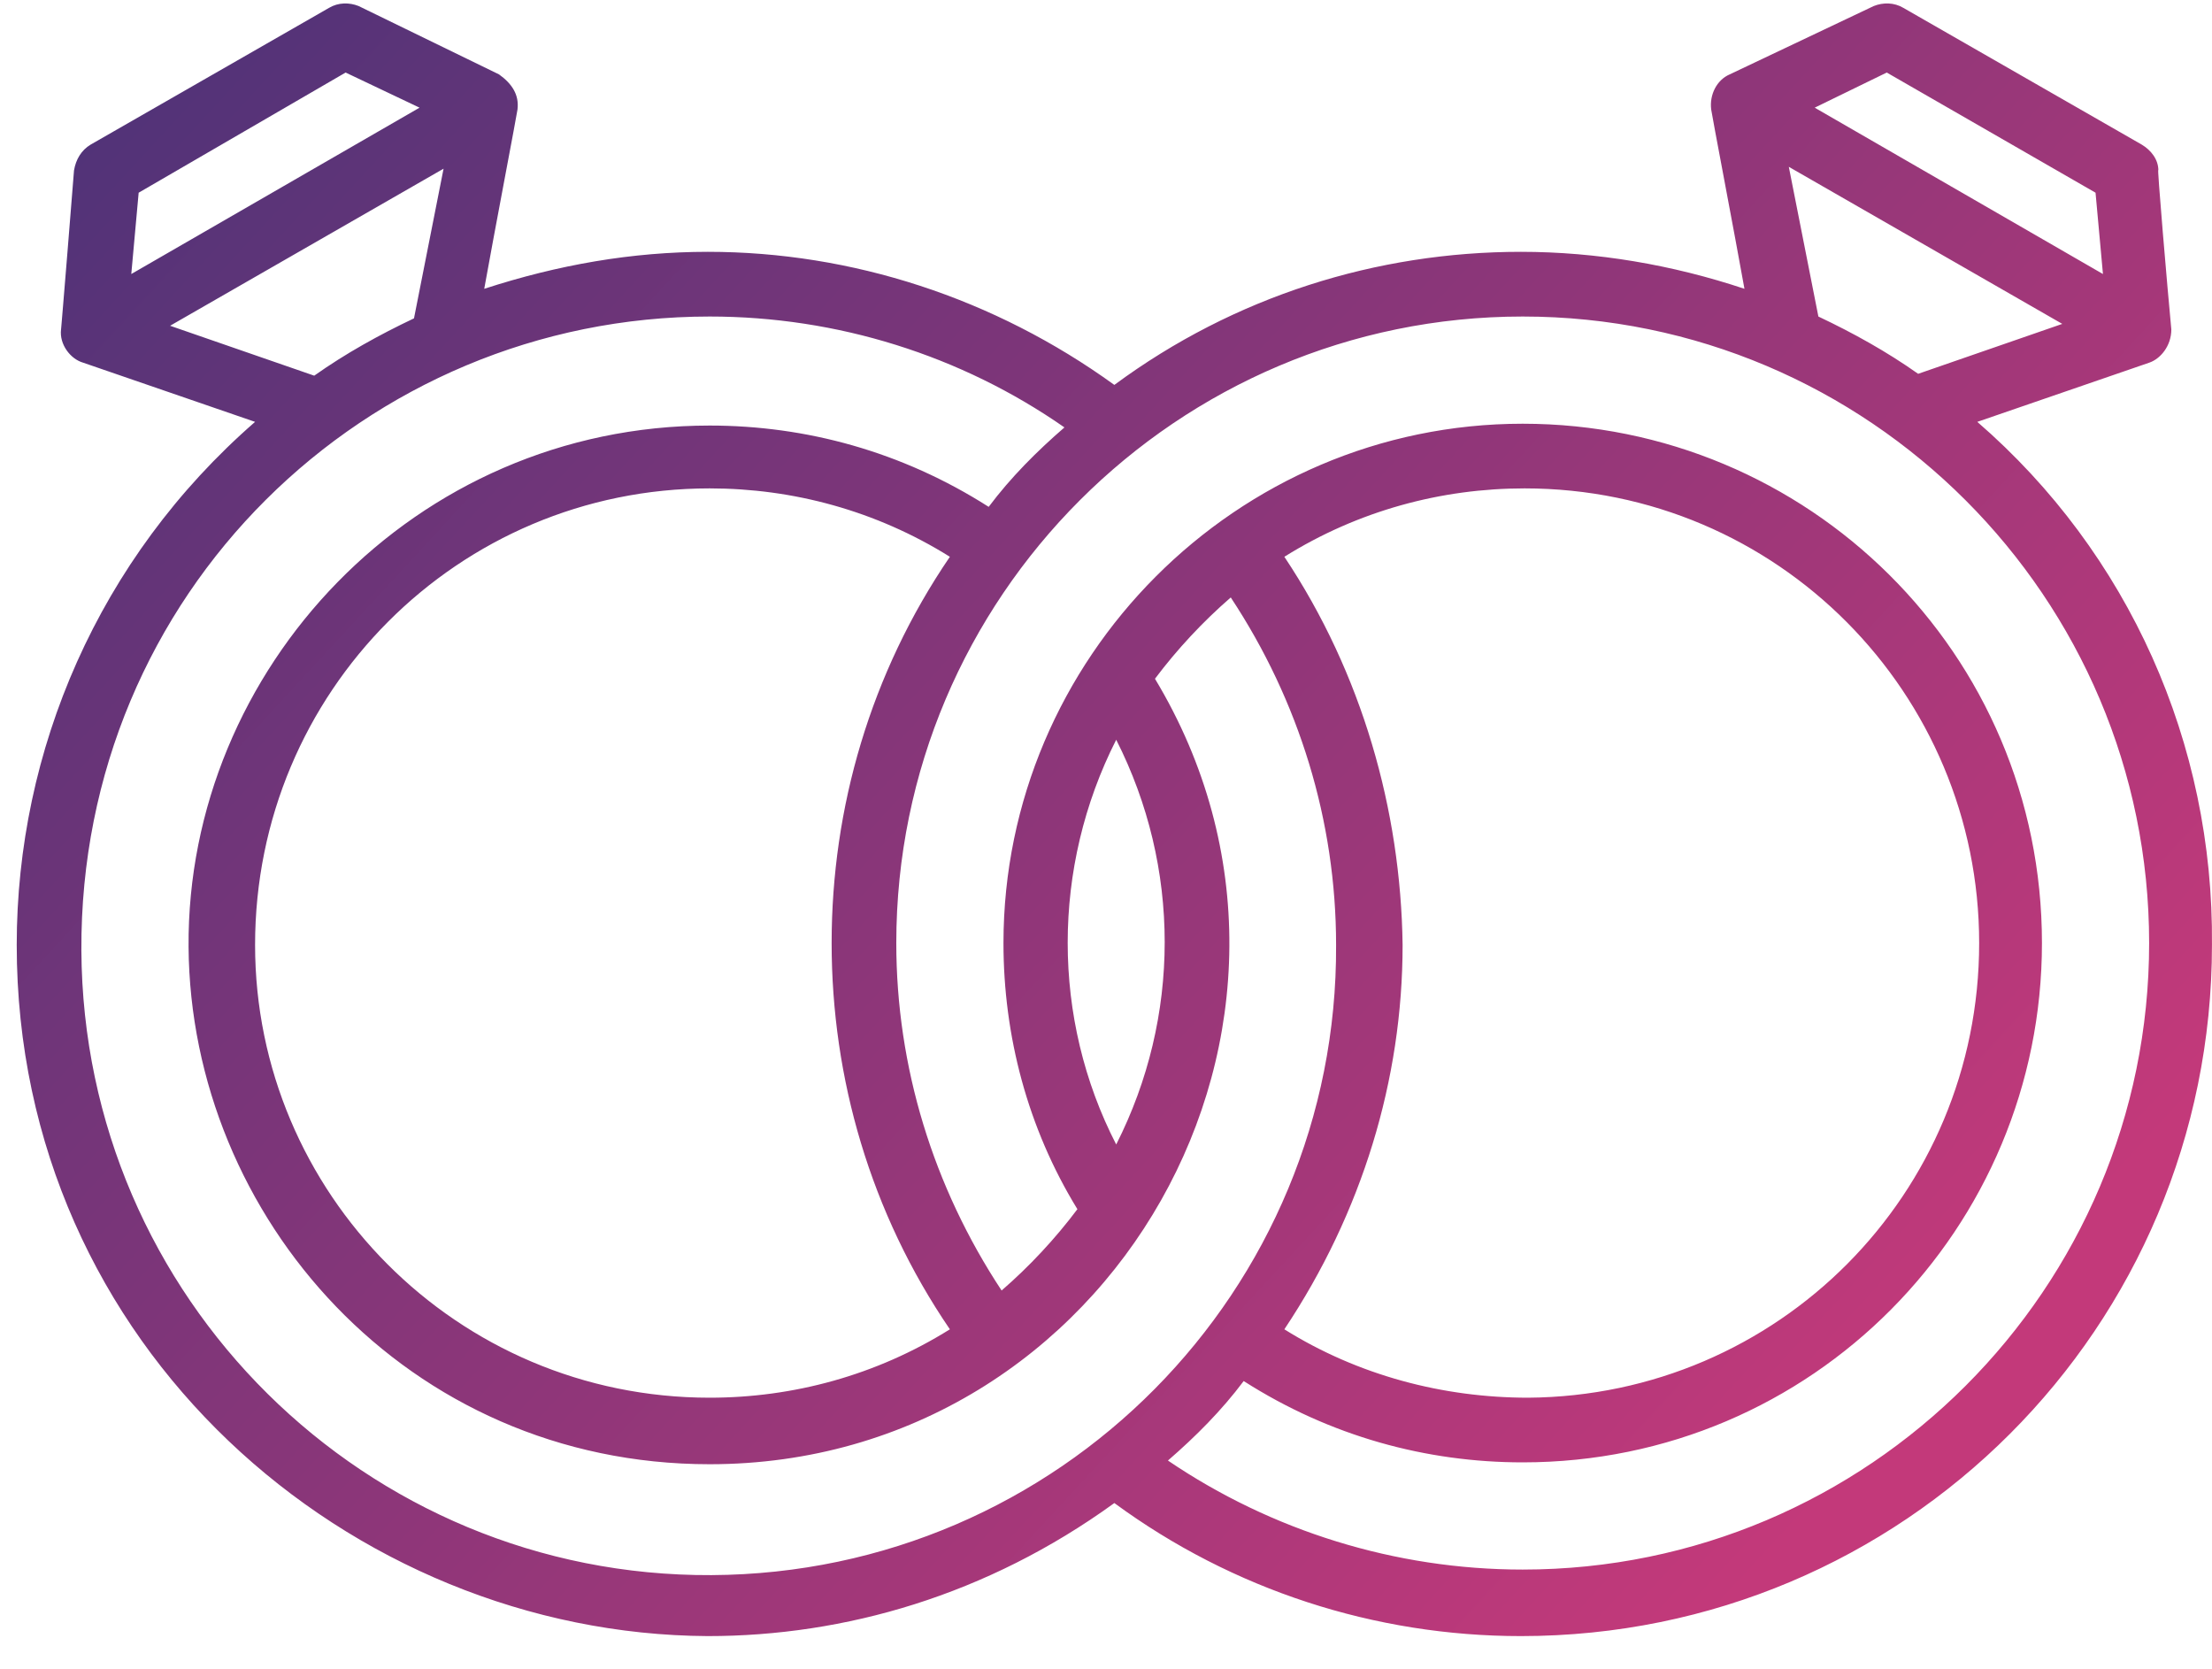 <?xml version="1.0" encoding="UTF-8"?>
<svg xmlns="http://www.w3.org/2000/svg" width="57" height="43" viewBox="0 0 57 43" fill="none">
  <path d="M50.952 10.869L55.38 9.345C55.666 9.25 55.952 8.917 55.952 8.488C55.856 7.488 55.571 4.155 55.618 4.393C55.618 4.107 55.428 3.869 55.19 3.726L49.047 0.203C48.809 0.06 48.523 0.06 48.285 0.155L44.571 1.917C44.238 2.06 44.047 2.441 44.095 2.822C44.095 2.869 44.714 6.107 44.952 7.441C43.095 6.822 41.143 6.488 39.191 6.488C35.477 6.488 31.81 7.631 28.715 9.917C25.62 7.679 21.953 6.488 18.239 6.488C16.287 6.488 14.382 6.822 12.478 7.441C12.716 6.107 13.335 2.869 13.335 2.822C13.382 2.441 13.192 2.155 12.859 1.917L9.24 0.155C9.002 0.06 8.716 0.06 8.478 0.203L2.335 3.726C2.097 3.869 1.954 4.107 1.907 4.393C1.907 4.441 1.573 8.536 1.573 8.488C1.526 8.869 1.812 9.25 2.145 9.345L6.573 10.869C2.526 14.393 0.431 19.345 0.431 24.345C0.431 34.725 9.049 42.105 18.239 42.153C21.763 42.153 25.429 41.106 28.715 38.725C31.762 40.963 35.429 42.153 39.191 42.153C49.047 42.153 56.999 34.201 56.999 24.345C57.047 19.154 54.856 14.25 50.952 10.869ZM48.619 1.869L53.999 4.965L54.19 7.06L46.762 2.774L48.619 1.869ZM46.095 4.298L53.142 8.345L49.428 9.631C48.619 9.06 47.762 8.583 46.857 8.155L46.095 4.298ZM8.906 1.869L10.811 2.774L3.383 7.06L3.573 4.965L8.906 1.869ZM4.383 8.393L11.43 4.346L10.668 8.202C9.764 8.631 8.906 9.107 8.097 9.679L4.383 8.393ZM18.287 8.155C21.573 8.155 24.763 9.155 27.429 11.012C26.715 11.631 26.048 12.297 25.477 13.059C23.239 11.631 20.763 10.964 18.287 10.964C10.668 10.964 4.811 17.25 4.859 24.392C4.907 31.344 10.478 37.725 18.287 37.725C28.667 37.725 35.096 26.344 29.762 17.488C30.334 16.726 31.001 16.012 31.715 15.393C33.477 18.059 34.429 21.154 34.429 24.345C34.477 33.249 27.287 40.534 18.334 40.582C9.43 40.629 2.145 33.439 2.097 24.487C2.05 15.297 9.43 8.155 18.287 8.155ZM24.477 14.345C22.43 17.345 21.43 20.821 21.43 24.297C21.43 27.773 22.43 31.249 24.477 34.249C22.572 35.439 20.43 36.011 18.287 36.011C11.763 36.011 6.573 30.725 6.573 24.345C6.573 17.821 11.811 12.583 18.287 12.583C20.43 12.583 22.572 13.155 24.477 14.345ZM28.763 19.059C30.429 22.345 30.429 26.202 28.763 29.487C27.096 26.249 27.096 22.345 28.763 19.059ZM33.096 14.345C35 13.155 37.143 12.583 39.286 12.583C45.809 12.583 51 17.869 51 24.297C51 30.773 45.809 35.963 39.381 36.011C37.191 36.011 35 35.439 33.096 34.249C35.096 31.249 36.143 27.82 36.143 24.345C36.096 20.869 35.096 17.345 33.096 14.345ZM39.238 40.439C35.953 40.439 32.762 39.439 30.096 37.63C30.81 37.011 31.477 36.344 32.048 35.582C34.286 37.011 36.762 37.677 39.238 37.677C46.714 37.677 52.618 31.63 52.618 24.297C52.618 16.821 46.571 10.917 39.238 10.917C31.858 10.917 25.858 16.964 25.858 24.297C25.858 26.678 26.477 29.059 27.763 31.154C27.191 31.916 26.525 32.63 25.81 33.249C24.049 30.582 23.096 27.487 23.096 24.297C23.096 15.393 30.334 8.155 39.238 8.155C48.143 8.155 55.38 15.393 55.38 24.297C55.38 33.201 48.143 40.439 39.238 40.439Z" fill="url(#paint0_linear_17601_72)"></path>
  <defs>
    <linearGradient id="paint0_linear_17601_72" x1="3.73" y1="0.639" x2="46.078" y2="39.687" gradientUnits="userSpaceOnUse">
      <stop stop-color="#503378"></stop>
      <stop offset="1" stop-color="#C3397A"></stop>
    </linearGradient>
  </defs>
</svg>
